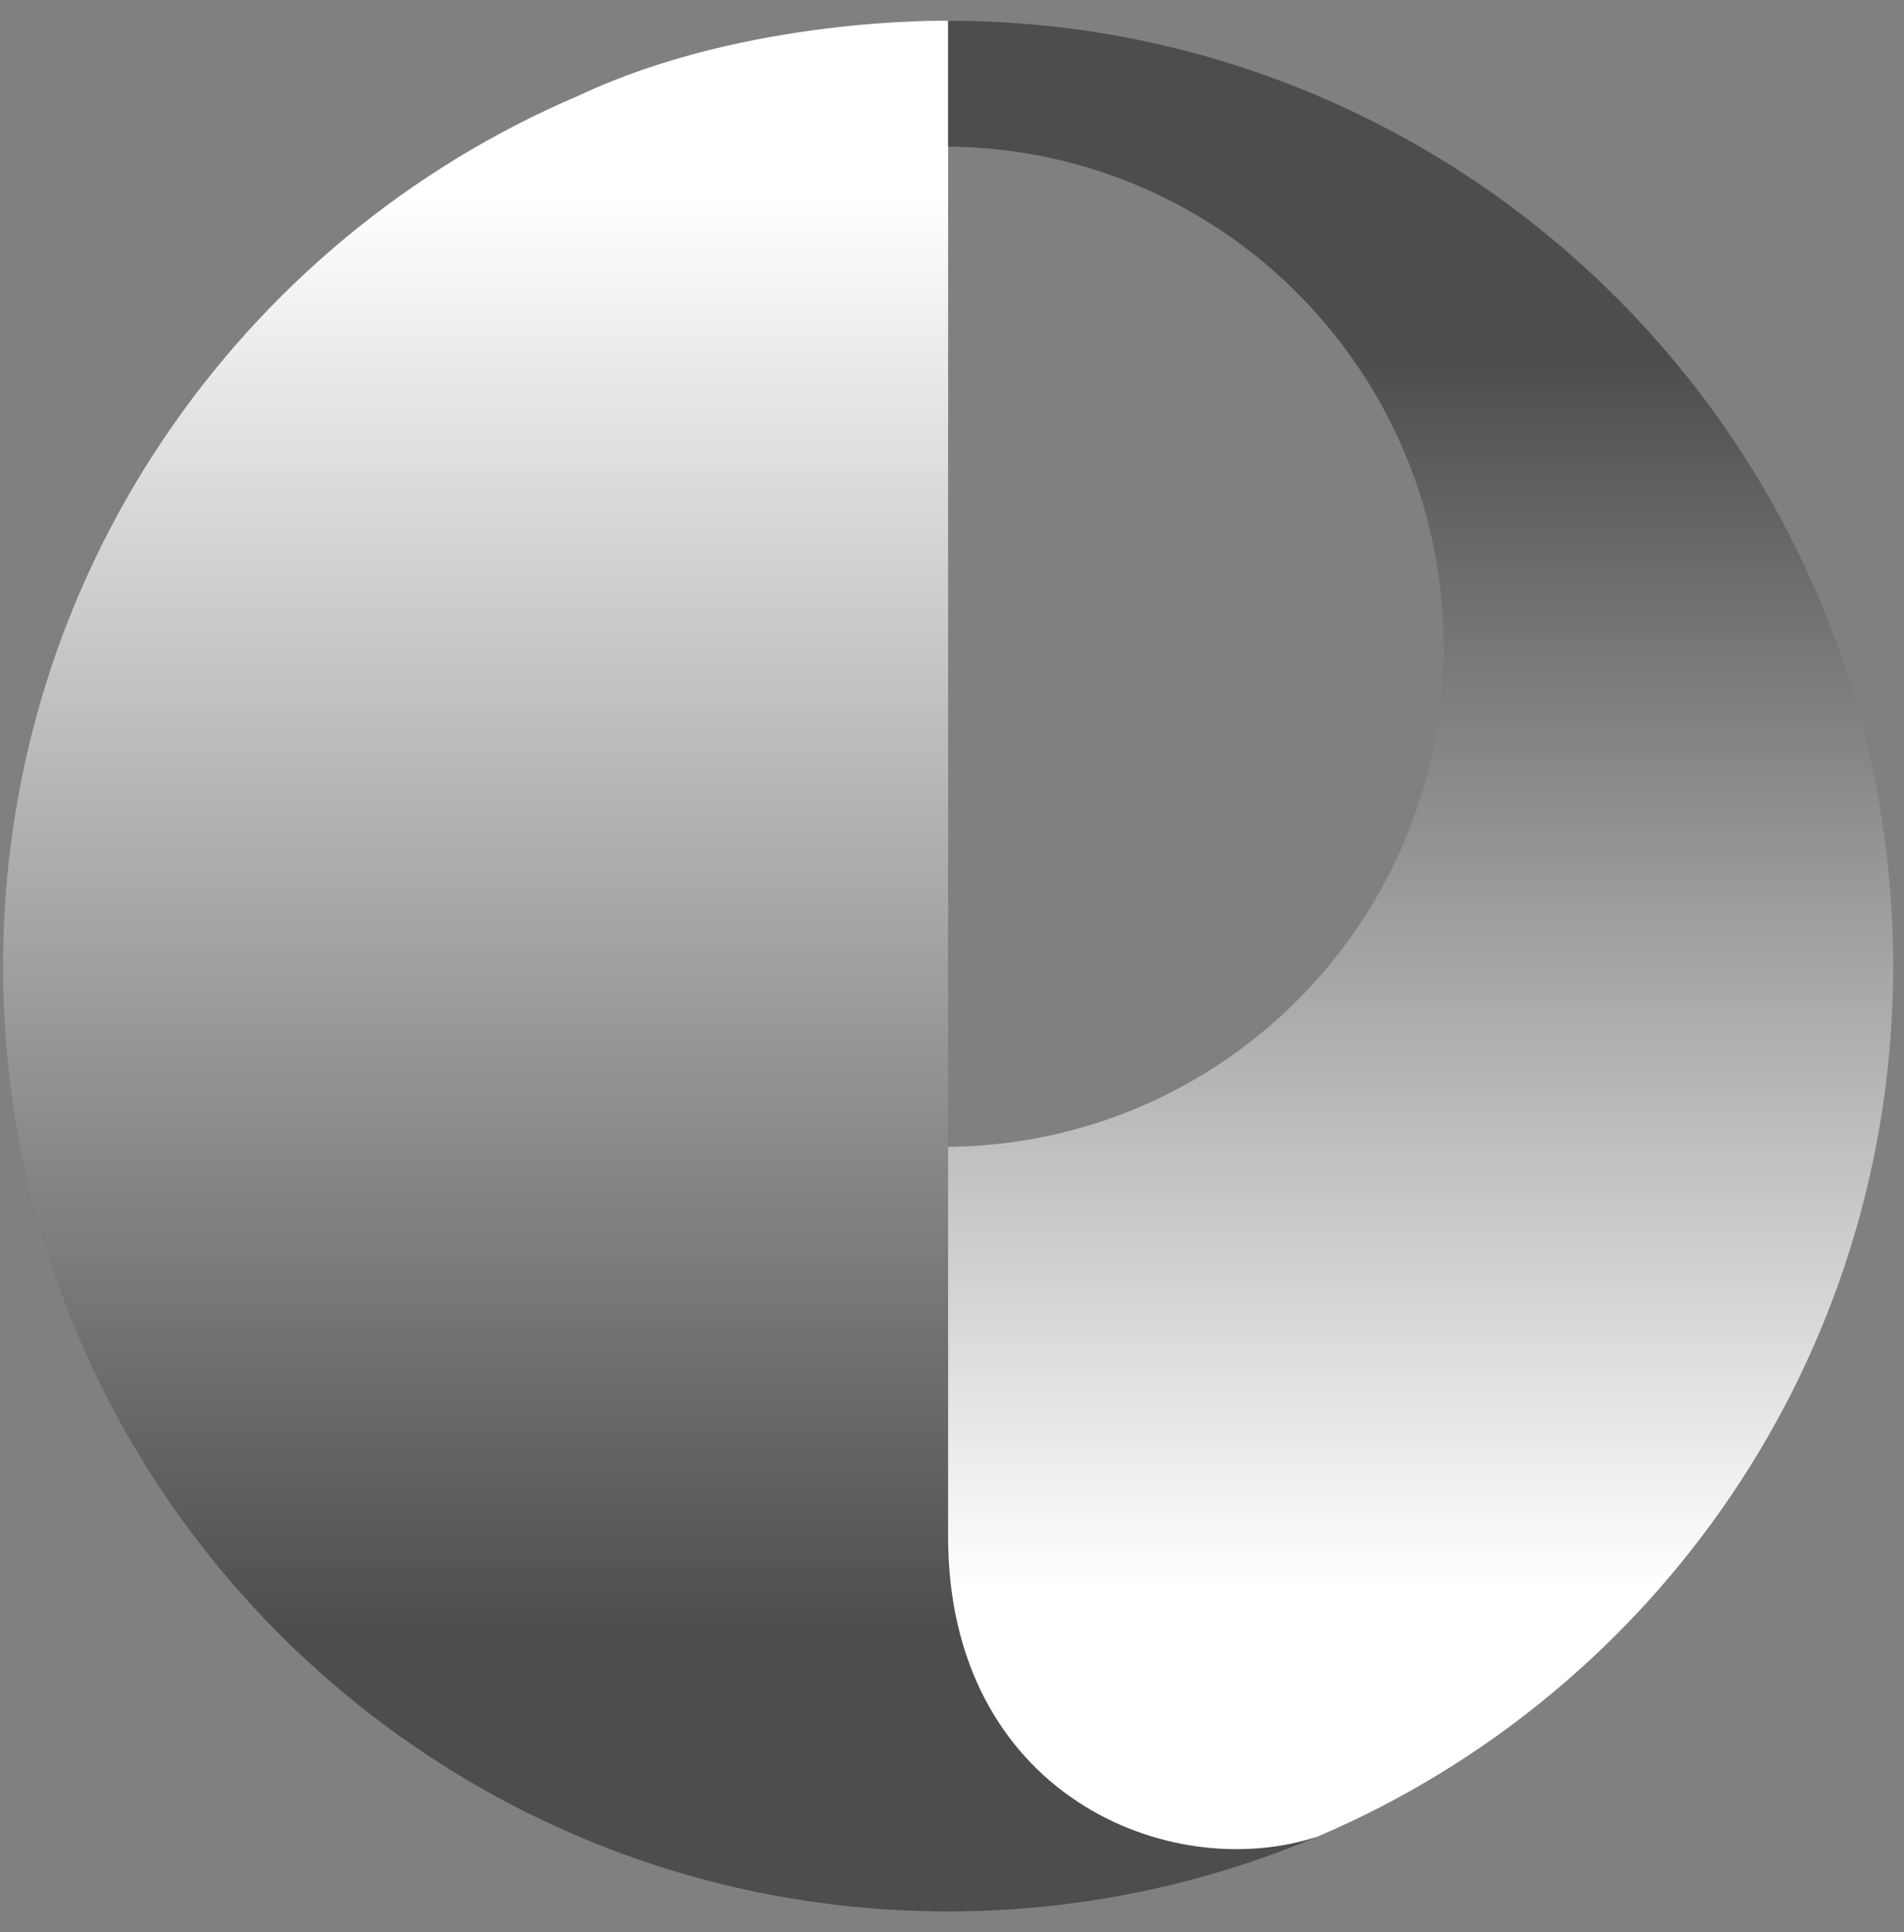 <svg width="69" height="70" viewBox="0 0 69 70" fill="none" xmlns="http://www.w3.org/2000/svg">
<rect x="0" y="0" width="69" height="70" fill="#808080" stroke="none"/>
<path d="M34.359 55.654V0.752C34.359 0.752 27.048 0.599 20.974 3.463C8.715 8.675 0.111 20.837 0.111 35C0.111 53.917 15.442 69.248 34.359 69.248C38.96 69.248 43.505 68.33 47.744 66.537C42.407 68.289 34.359 65.036 34.359 55.654Z" fill="url(#paint0_linear_391_9)"/>
<path d="M34.359 0.752V5.311C44.366 5.395 52.4 13.581 52.317 23.589C52.233 33.471 44.241 41.463 34.359 41.547V55.654C34.359 65.036 42.407 68.289 47.744 66.537C60.003 61.325 68.607 49.163 68.607 35C68.607 16.083 53.276 0.752 34.359 0.752Z" fill="url(#paint1_linear_391_9)"/>
<defs>
<linearGradient id="paint0_linear_391_9" x1="23.926" y1="7.054" x2="23.926" y2="59.154" gradientUnits="userSpaceOnUse">
<stop stop-color="white"/>
<stop offset="1" stop-color="#4D4D4D"/>
</linearGradient>
<linearGradient id="paint1_linear_391_9" x1="51.485" y1="57.532" x2="51.485" y2="12.959" gradientUnits="userSpaceOnUse">
<stop stop-color="white"/>
<stop offset="1" stop-color="#4D4D4D"/>
</linearGradient>
</defs>
</svg>
